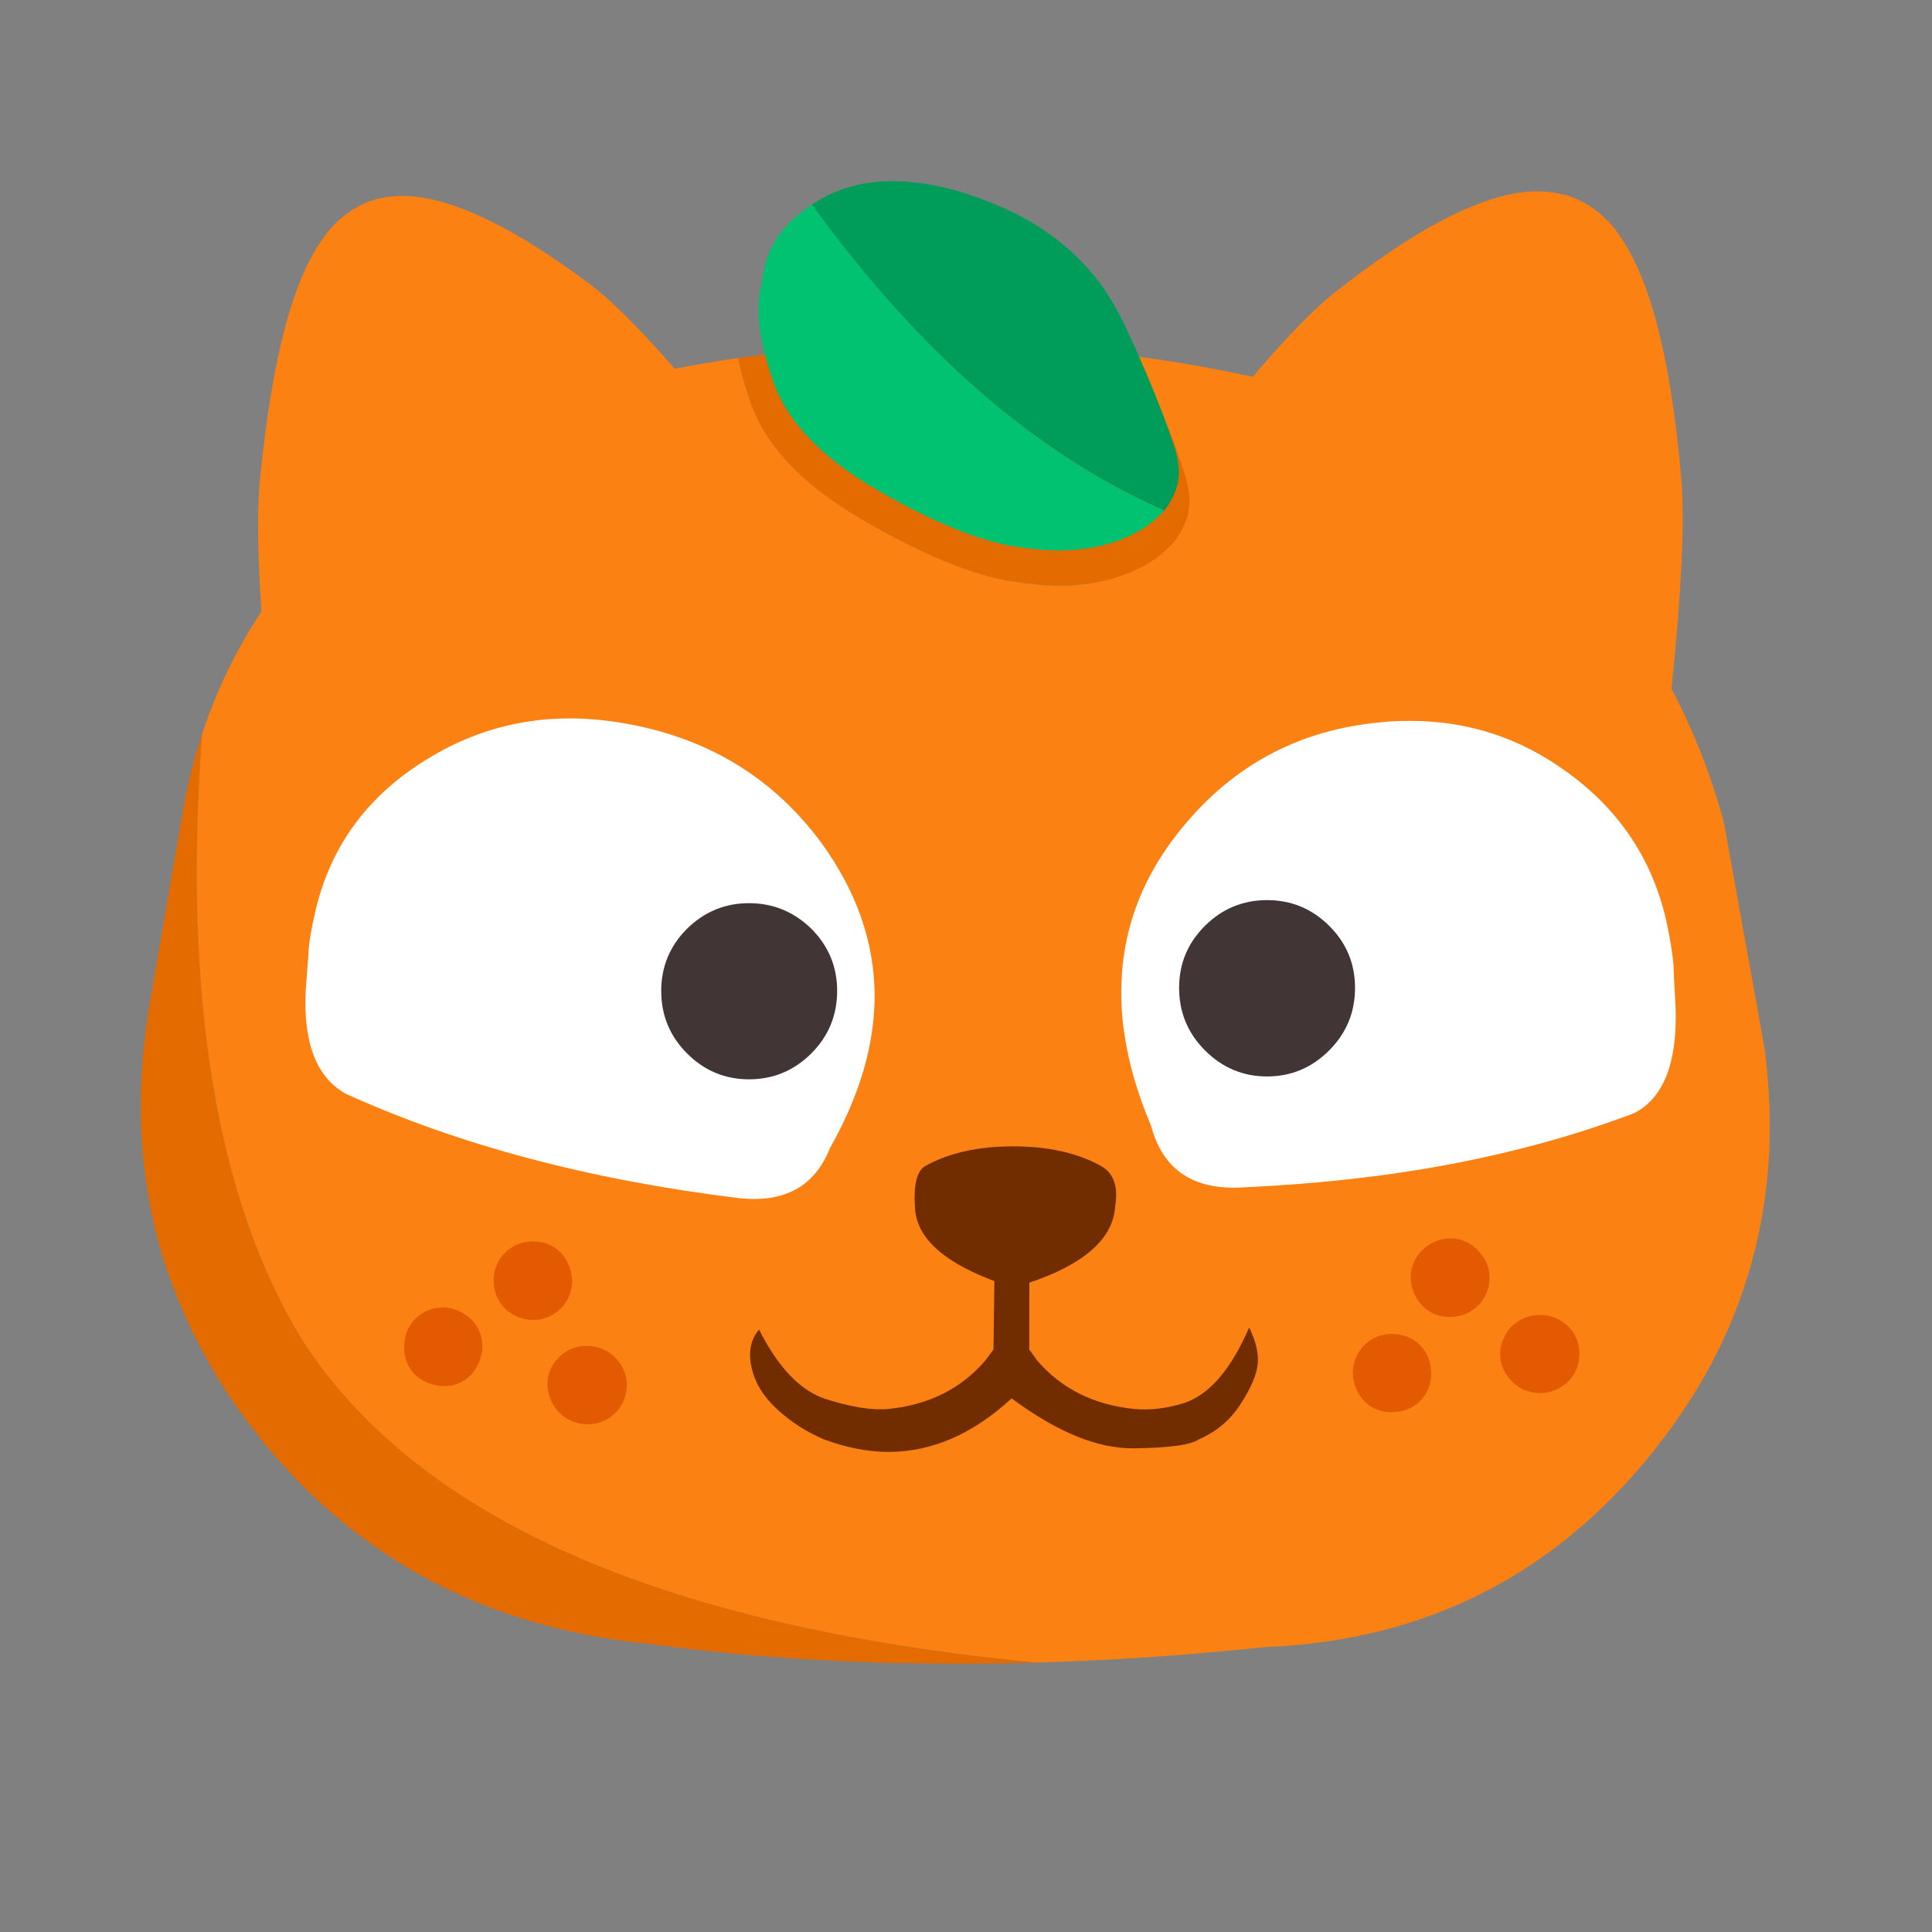 <svg fill="none" height="350" viewBox="0 0 350 350" width="350" xmlns="http://www.w3.org/2000/svg"><rect x="0" y="0" width="350" height="350" fill="#808080" stroke="none"/><path d="m292.242 41.122c-1.648-1.975-3.523-3.506-5.626-4.591-1.236-.673-2.548-1.14-3.935-1.4-1.605-.369-3.285-.521-5.041-.456-4.791.217-10.417 2.051-16.878 5.503-5.42 2.865-11.675 7.088-18.764 12.666-7.285 5.687-18.515 18.745-33.692 39.171-16.629 22.272-30.515 52.869-41.659 91.79l100.652 22.924c16.867-.565 27.675-19.146 32.423-55.745 1.257-9.812 2.287-18.55 3.089-26.212 1.821-17.866 2.417-30.521 1.789-37.967-.911-10.246-2.168-18.723-3.773-25.43-1.843-7.902-4.238-14.012-7.187-18.332-.433-.695-.899-1.335-1.398-1.921z" fill="#fb8113"/><path d="m106.778 51.412c-6.765-5.036-12.705-8.802-17.822-11.299-6.136-3.039-11.426-4.58-15.87-4.624-1.323 0-2.558.108-3.707.326-1.734.326-3.339.922-4.813 1.791-1.951 1.064-3.729 2.594-5.333 4.591-.499.695-.943 1.313-1.333 1.856-2.797 4.255-5.106 10.224-6.927 17.909-1.583 6.599-2.873 14.902-3.87 24.91-.369 3.647-.445 8.575-.228 14.783.434 11.592 1.897 28.122 4.39 49.591 4.466 38.206 15.122 57.2 31.968 56.983l99.415-28.785c-12.249-39.356-26.612-69.779-43.09-91.269-14.916-19.341-25.843-31.596-32.78-36.762z" fill="#fb8113"/><path d="m214.778 86.252c-2.101-6.41-4.984-13.627-8.65-21.653-14.32-1.955-28.586-2.726-42.797-2.312-9.894.28-19.77 1.138-29.626 2.572.456 2.286 1.15 4.793 2.081 7.522 2.601 8.01 9.236 15.163 19.902 21.458 10.082 5.948 18.819 9.703 26.212 11.266 1.301.174 2.656.38 4.065.619.846.022 1.745.119 2.699.293 1.084.044 2.125.076 3.122.098 7.046-.022 12.965-1.693 17.756-5.015 1.193-.955 2.234-1.899 3.122-2.833 1.323-1.715 2.201-3.517 2.635-5.405 0-.261.032-.499.097-.716 0-.326.033-.608.098-.847 0-.217.011-.423.032-.619-.086-1.476-.336-2.952-.748-4.428zm-178.18 46.759c-1.507 4.607-2.688 9.393-3.545 14.359l-5.821 33.734c-.549 3.101-.994 6.466-1.333 10.094l-.13 2.051c-.146 2.089-.233 4.162-.26 6.219-.057 5.34.312 10.528 1.106 15.565.695 4.461 1.67 8.748 2.927 12.862 1.866 5.944 4.294 11.664 7.285 17.159 2.228 4.157 4.775 8.162 7.642 12.016l3.187 4.135c17.549 21.537 40.856 33.737 69.919 36.599 13.201 1.799 26.957 2.928 41.269 3.386 2.346.071 4.709.114 7.089.131 7.146.131 14.388.088 21.724-.131-67.517-6.512-111.788-25.941-132.814-58.285-15.635-25.515-21.716-62.147-18.244-109.894z" fill="#e36b00"/><path d="m275.364 90.615c-8.319-7.203-17.121-12.771-26.407-16.704-14.334-4.273-28.61-7.377-42.83-9.312 3.666 8.026 6.55 15.244 8.651 21.653.412 1.476.661 2.952.748 4.428-.022.195-.033.402-.033.619-.065.239-.097.521-.097.847-.065.217-.098.456-.098.716-.433 1.889-1.311 3.69-2.634 5.405-.889.933-1.93 1.878-3.122 2.833-4.791 3.322-10.71 4.993-17.756 5.015-.997-.022-2.038-.055-3.122-.098-.954-.174-1.854-.271-2.699-.293-1.41-.239-2.765-.445-4.065-.619-7.393-1.563-16.131-5.318-26.212-11.266-10.667-6.295-17.301-13.448-19.903-21.458-.93-2.729-1.624-5.236-2.081-7.522-15.016 2.197-29.975 5.724-44.878 10.582-7.289 3.402-14.27 7.787-20.943 13.155-7.011 5.669-13.028 11.888-18.049 18.657-5.75 7.843-10.162 16.428-13.236 25.756-3.472 47.748 2.609 84.379 18.244 109.895 21.026 32.344 65.297 51.772 132.814 58.285 13.49-.37 27.311-1.303 41.463-2.8 29.893-1.174 53.948-13.754 72.164-37.739 4.801-6.319 8.682-12.853 11.642-19.602 4.545-10.26 7.082-21.233 7.61-32.919.043-1.965.065-3.94.065-5.926-.069-2.774-.232-5.541-.488-8.304-.206-2.149-.402-3.734-.585-4.754l-7.22-40.115c-6.249-23.031-18.564-42.503-36.943-58.416z" fill="#fb8113"/><path d="m192.761 205.199c-3.599-.174-7.219-.239-10.861-.195-7.589.087-14.147.846-19.675 2.279-7.719 1.975-14.526 4.721-20.423 8.238-6.136 3.582-10.862 7.652-14.179 12.211-3.578 4.884-5.366 10.083-5.366 15.597 0 6.707 1.897 12.709 5.691 18.006 3.382 4.645 8.249 8.824 14.602 12.536l3.642 1.986c1.214.565 3.035 1.368 5.463 2.41 9.605 3.972 18.982 6.089 28.131 6.349h3.61c3.403-.043 7.208-.325 11.414-.846 8-.955 15.133-2.681 21.399-5.177 18.385-7.359 27.328-17.323 26.829-29.892-.477-12.351-5.843-22.565-16.097-30.64-9.952-7.923-21.345-12.211-34.18-12.862z" fill="#fb8113"/><path d="m113.932 131.187c-3.667-.692-7.234-1.039-10.699-1.041-9.37.002-18.064 2.509-26.082 7.521-10.516 6.491-17.161 15.51-19.935 27.059-.881 3.738-1.337 6.56-1.366 8.466l-.455 6.024c-.514 9.567 1.871 15.862 7.155 18.885 20.513 9.33 44.285 15.647 71.317 18.951 8.229.909 13.725-2.108 16.488-9.052 3.092-5.488 5.292-10.828 6.602-16.02.971-3.877 1.47-7.708 1.496-11.495-.026-9.673-3.224-18.91-9.594-27.709-8.579-11.662-20.221-18.858-34.927-21.589z" fill="#fff"/><path d="m257.673 244.143c-1.084-1.324-2.547-2.127-4.39-2.41-1.821-.26-3.469.076-4.943 1.01-1.301.846-2.223 1.975-2.765 3.386-.607 1.498-.661 3.05-.162 4.656.477 1.607 1.366 2.888 2.666 3.843 1.41.976 3.036 1.356 4.879 1.139 1.864-.195 3.36-.911 4.487-2.149 1.193-1.281 1.8-2.833 1.821-4.656.044-1.845-.487-3.452-1.593-4.819zm14.537-1.237c-.369.89-.51 1.834-.423 2.832.065 1.39.574 2.67 1.528 3.843.911 1.194 2.038 1.997 3.383 2.409 1.387.456 2.796.499 4.227.13 1.453-.455 2.645-1.215 3.577-2.279.889-1.064 1.421-2.355 1.594-3.875.13-1.498-.141-2.876-.813-4.135-.629-1.107-1.529-1.997-2.699-2.67-1.128-.651-2.342-.966-3.643-.944-.954-.022-1.897.173-2.829.586-.91.369-1.702.901-2.374 1.595-.65.717-1.16 1.552-1.528 2.508zm-4.098-15.956c-1.062-1.302-2.385-2.127-3.967-2.474-1.648-.326-3.263-.065-4.846.781-1.561.89-2.656 2.128-3.285 3.712-.607 1.563-.607 3.202 0 4.917.651 1.693 1.702 2.963 3.155 3.81 1.453.825 3.068 1.074 4.846.749 1.756-.326 3.165-1.14 4.227-2.443 1.128-1.389 1.659-2.963 1.594-4.721-.022-1.606-.597-3.05-1.724-4.331zm-164.912 7.555c.564-1.498.586-3.061.065-4.689-.52-1.607-1.441-2.866-2.764-3.777-1.387-.912-2.981-1.281-4.78-1.107-1.778.238-3.241.966-4.39 2.181-1.171 1.216-1.8 2.735-1.886 4.559-.065 1.845.423 3.419 1.463 4.721 1.019 1.324 2.417 2.182 4.195 2.573 1.756.347 3.371.108 4.846-.717 1.561-.846 2.645-2.095 3.252-3.744zm3.025 9.312c-1.019 0-1.973.196-2.862.586-.867.413-1.648.988-2.342 1.726-.672.716-1.17 1.541-1.496 2.475-.455 1.324-.466 2.713-.033 4.168.412 1.432 1.16 2.605 2.244 3.516 1.084.934 2.374 1.498 3.87 1.693 1.517.152 2.905-.097 4.162-.748 1.258-.652 2.244-1.65 2.96-2.996.694-1.324.954-2.703.78-4.135-.151-1.259-.639-2.421-1.463-3.484-.802-1.042-1.81-1.802-3.025-2.28-.888-.369-1.821-.542-2.796-.521zm-32.976-.488c-.173 1.671.163 3.18 1.008 4.526.911 1.454 2.266 2.431 4.065 2.93 1.799.521 3.469.424 5.008-.293 1.561-.738 2.699-1.953 3.415-3.647.737-1.693.846-3.375.325-5.047-.52-1.628-1.572-2.919-3.155-3.874-1.583-.956-3.22-1.27-4.911-.945-1.561.283-2.862.977-3.902 2.084-1.106 1.151-1.724 2.573-1.854 4.266z" fill="#e35a00"/><path d="m255.104 130.601c-1.776-.02-3.576.078-5.398.293-13.889 1.357-25.358 7.261-34.407 17.714-8.156 9.334-12.21 19.764-12.163 31.291-.022 2.255.141 4.567.488 6.936.768 5.534 2.405 11.243 4.911 17.127 2.014 7.588 7.142 11.322 15.382 11.201 10.061-.42 19.698-1.288 28.911-2.605 15.639-2.273 30.024-5.898 43.154-10.875 5.325-2.684 7.851-8.979 7.578-18.886l-.325-6.219c-.011-.539-.033-1.147-.066-1.824-.157-1.768-.504-4.004-1.04-6.707-2.354-11.672-8.403-21.039-18.147-28.101-8.43-6.188-17.829-9.303-28.195-9.345-.217-.021-.444-.021-.683 0z" fill="#fff"/><path d="m138.03 51.379c-.326.89-.499 1.91-.521 3.061-.086.499-.119 1.064-.097 1.693-.022 3.343.802 7.489 2.471 12.438 2.407 7.402 8.542 14.012 18.407 19.83 9.323 5.492 17.398 8.954 24.228 10.387 1.192.174 2.439.369 3.74.586.78.022 1.615.109 2.504.261.997.043 1.962.076 2.894.098 6.504-.022 11.968-1.563 16.39-4.624 1.106-.89 2.071-1.769 2.895-2.638-23.198-10.203-44.478-28.676-63.838-55.42-.412.152-.716.369-.911.651-5.051 3.517-7.772 8.075-8.162 13.676z" fill="#00c270"/><path d="m213.478 86.838c0-.304.021-.564.065-.781 0-.217.01-.412.032-.586-.065-1.368-.293-2.735-.683-4.103-2.146-6.534-5.171-13.98-9.073-22.337-1.409-2.974-3.014-5.666-4.813-8.075-4.9-6.339-11.415-11.092-19.545-14.262-3.816-1.541-7.339-2.594-10.569-3.158-1.171-.261-2.266-.412-3.285-.456-.954-.152-1.886-.228-2.797-.228-5.983-.217-11.219 1.183-15.707 4.2 19.361 26.744 40.64 45.217 63.838 55.42 1.214-1.585 2.027-3.245 2.439-4.982 0-.239.032-.456.098-.651z" fill="#009d5a"/><path d="m124.469 168.242c-3.122 3.126-4.683 6.881-4.683 11.266 0 4.429 1.561 8.206 4.683 11.332s6.862 4.688 11.22 4.688c4.379 0 8.141-1.562 11.284-4.688 3.122-3.126 4.683-6.903 4.683-11.332 0-4.385-1.561-8.14-4.683-11.266-3.165-3.082-6.927-4.624-11.284-4.624-4.336 0-8.076 1.542-11.22 4.624z" fill="#413535"/><path d="m245.478 178.955c0-4.385-1.561-8.13-4.683-11.234s-6.873-4.656-11.253-4.656c-4.379 0-8.13 1.552-11.252 4.656s-4.683 6.849-4.683 11.234c0 4.428 1.561 8.205 4.683 11.331 3.144 3.148 6.895 4.722 11.252 4.722 4.358 0 8.109-1.574 11.253-4.722 3.122-3.126 4.683-6.903 4.683-11.331z" fill="#413535"/><path d="m196.014 206.502c-4.228-.803-8.26-1.281-12.098-1.433-3.187-.087-7.924.065-14.211.456-5.984.391-12.9 4.483-20.748 12.276-7.892 7.836-11.599 15.087-11.122 21.751.477 6.729 4.932 11.961 13.366 15.694 8.563 3.799 18.927 2.019 31.089-5.34 14.635 6.925 25.93 8.097 33.887 3.517 6.461-3.669 9.669-8.119 9.626-13.35-.044-1.238-.26-2.507-.651-3.81-2.059-6.816-6.276-13.274-12.65-19.374-6.396-6.078-11.892-9.54-16.488-10.387z" fill="#fb8113"/><g fill="#712c00"><path d="m179.981 244.469c-.087.13-.585.803-1.496 2.018-4.358 5.08-10.19 8-17.496 8.759-2.927.283-6.721-.314-11.382-1.79-4.596-1.498-8.629-5.699-12.098-12.602-1.517 1.802-1.973 4.07-1.366 6.806.586 2.778 2.114 5.307 4.586 7.586 2.536 2.345 5.377 4.179 8.52 5.503 4.098 1.52 8.022 2.28 11.773 2.28 7.848-.022 15.263-3.257 22.244-9.704 8.238 6.122 15.62 9.139 22.146 9.052 6.483-.086 10.407-.629 11.773-1.628 3.165-1.367 5.669-3.473 7.512-6.317 1.886-2.887 2.938-5.329 3.154-7.326.174-1.997-.346-4.2-1.561-6.61-3.23 7.489-7.089 12.026-11.577 13.611-3.23 1.042-6.32 1.422-9.268 1.139-7.328-.759-13.171-3.679-17.529-8.759l-1.463-2.018.032-20.319c-.217-2.8-.412-4.374-.585-4.721-1.756-4.45-3.447-4.45-5.073 0-.369.391-.553 1.313-.553 2.768z"/><path d="m199.331 211.158c-4.249-2.323-9.518-3.484-15.805-3.484-6.266 0-11.523 1.161-15.772 3.484-1.648.847-2.309 3.452-1.984 7.815.39 5.904 6.331 10.669 17.821 14.294 11.946-3.451 18.092-8.39 18.439-14.815.586-3.582-.314-6.013-2.699-7.294z"/></g></svg>
